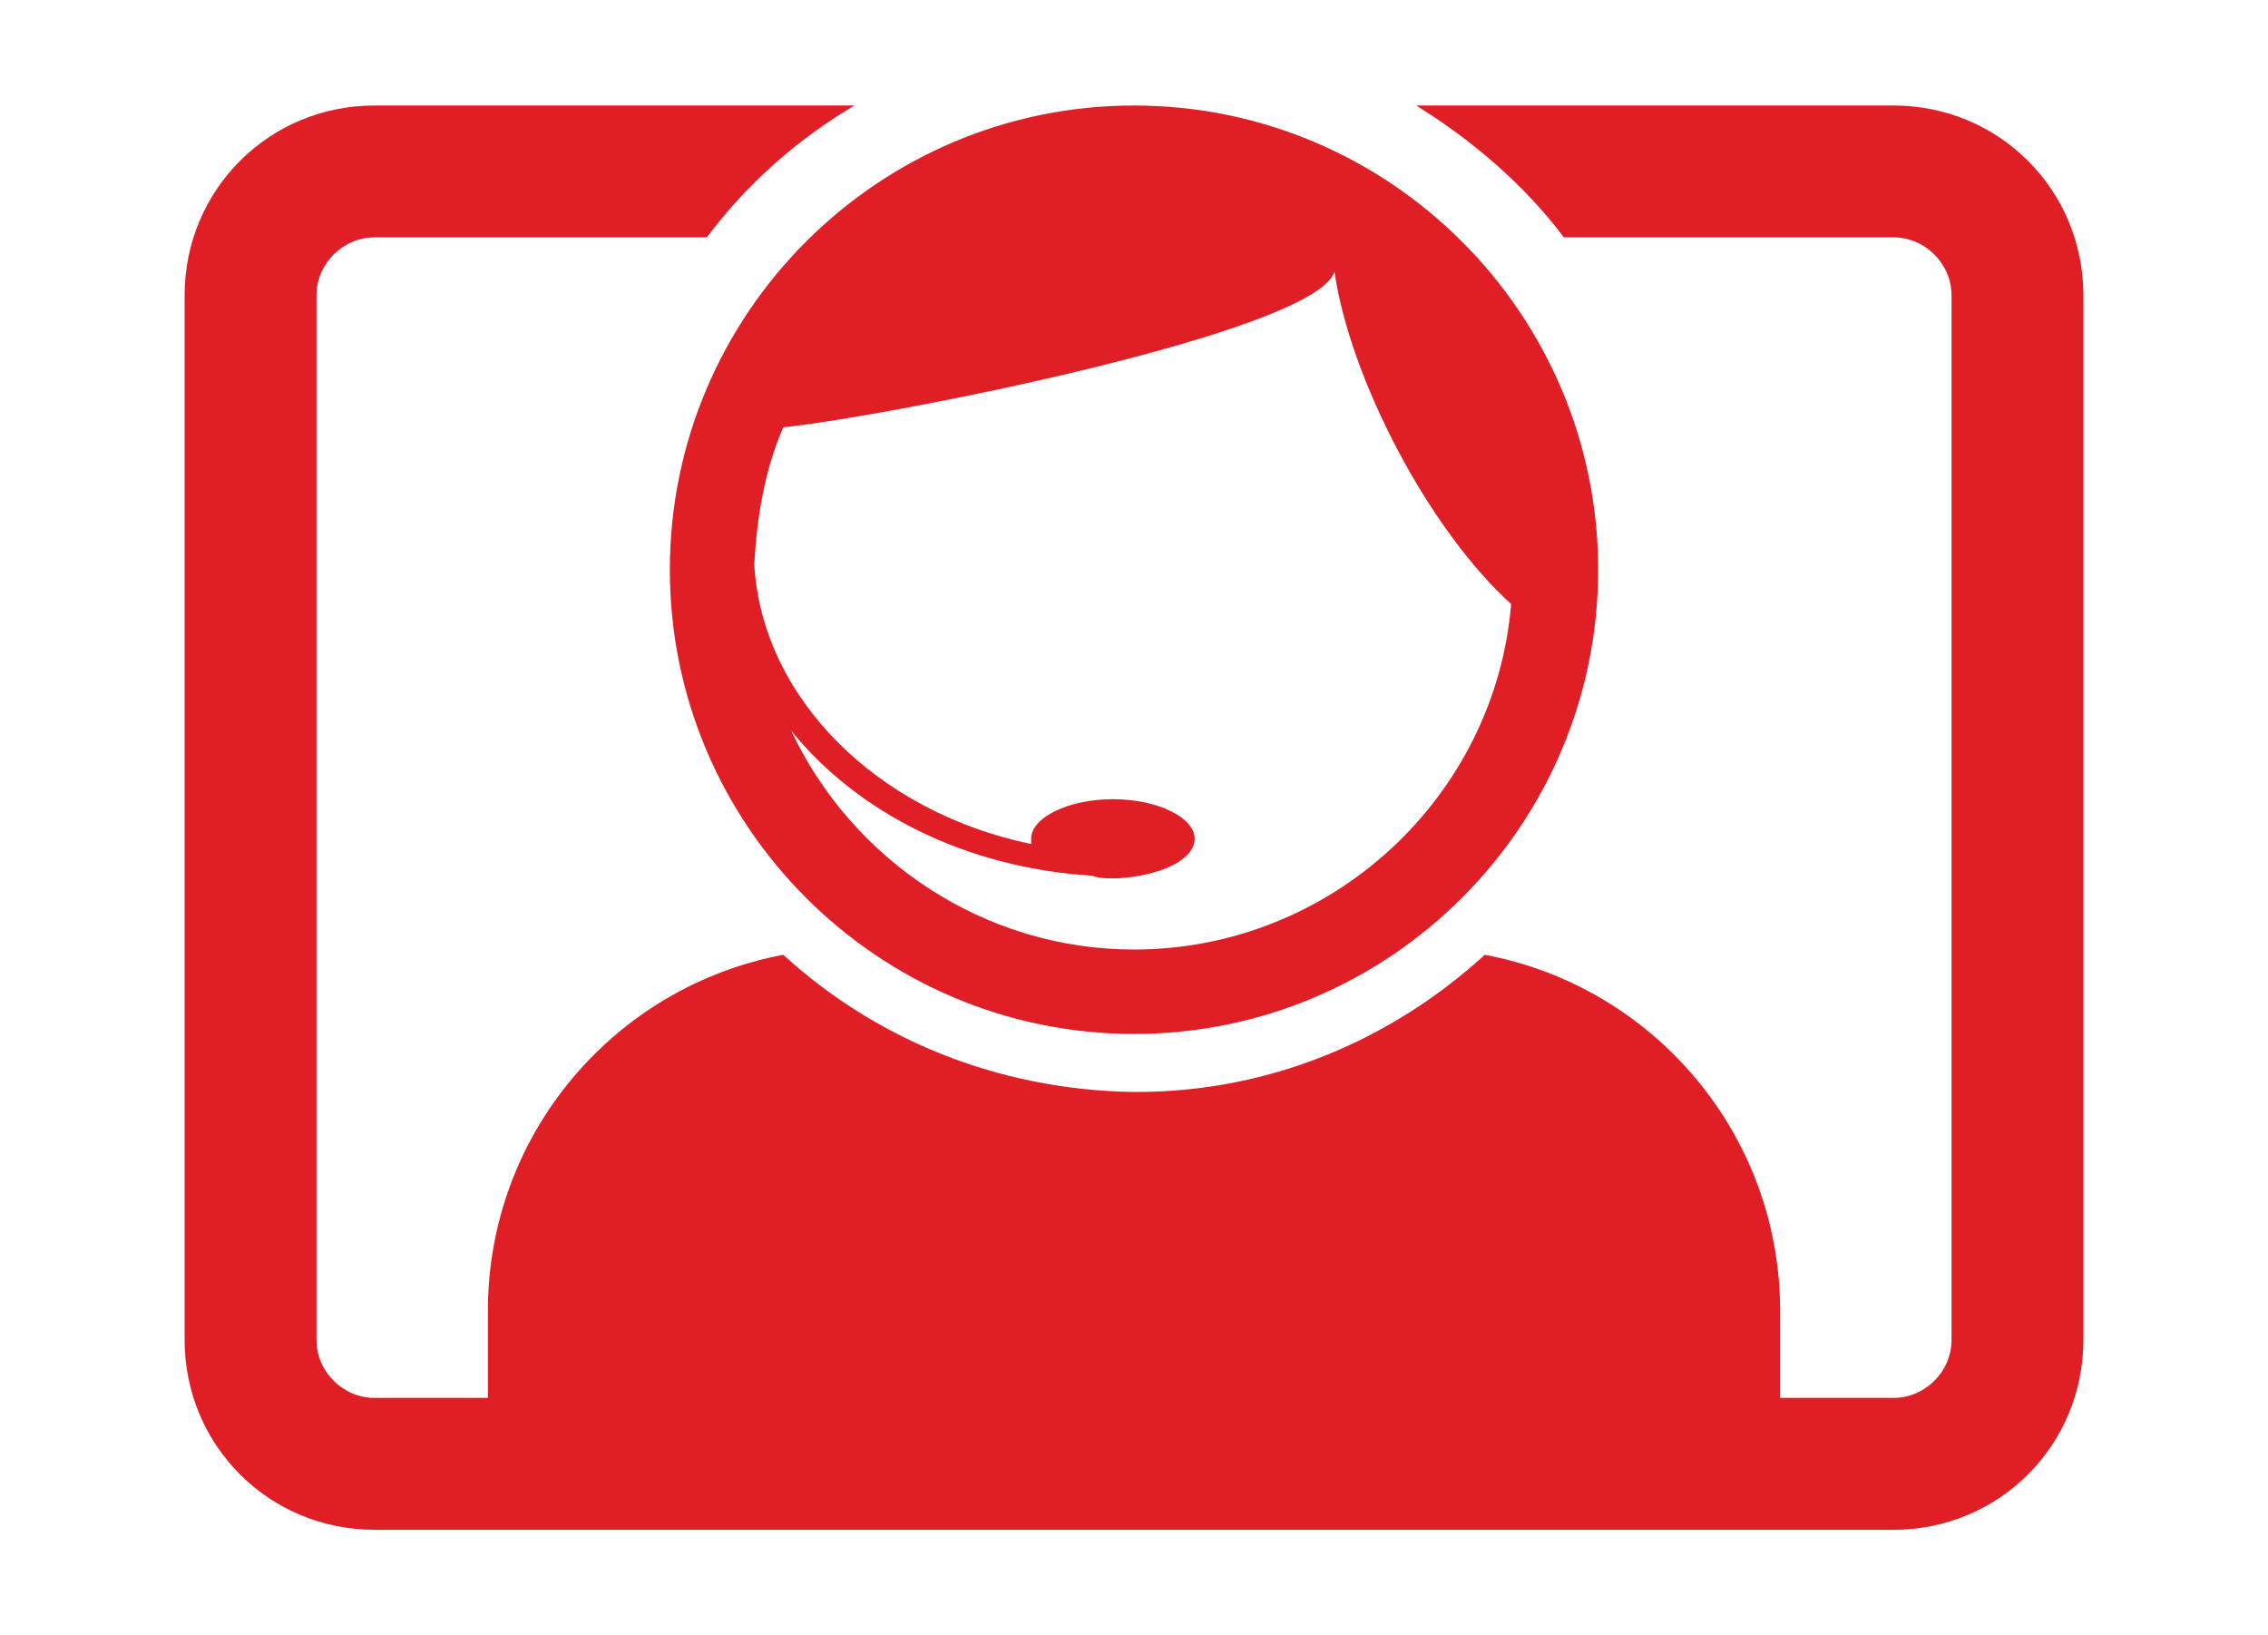 <svg enable-background="new 0 0 86 62" viewBox="0 0 86 62" xmlns="http://www.w3.org/2000/svg"><path d="m79 11.2v39.6c0 4-3.2 7.2-7.2 7.2h-57.6c-4 0-7.2-3.2-7.2-7.2v-39.6c0-4 3.2-7.2 7.2-7.2h18.2c-2.2 1.3-4.1 3-5.6 5h-12.6c-1.2 0-2.2 1-2.2 2.2v39.6c0 1.2 1 2.2 2.2 2.2h4.3v-3.3c0-6.7 4.8-12.3 11.2-13.5 3.5 3.2 8.1 5.1 13.2 5.2h.1.1c5.1 0 9.7-2 13.2-5.2 6.4 1.2 11.2 6.8 11.2 13.5v3.3h4.3c1.2 0 2.2-1 2.2-2.2v-39.6c0-1.2-1-2.2-2.2-2.2h-12.5c-1.5-2-3.5-3.7-5.6-5h18.1c4 0 7.2 3.2 7.2 7.2zm-36-7.2c9.7 0 17.6 7.9 17.6 17.6s-7.9 17.6-17.6 17.6-17.6-7.9-17.6-17.6 7.9-17.6 17.6-17.6zm-13.3 12.2c-.7 1.6-1 3.4-1.1 5.2.3 5.1 4.7 9.4 10.5 10.6 0-.1 0-.1 0-.2 0-.8 1.4-1.5 3.1-1.5s3.1.7 3.1 1.5-1.3 1.4-2.9 1.5c-.1 0-.2 0-.2 0-.3 0-.5 0-.8-.1-4.8-.3-8.9-2.4-11.4-5.5 2.3 4.9 7.3 8.3 13 8.3 7.5 0 13.7-5.8 14.3-13.1-3.1-2.8-6.1-8.5-6.7-12.6-.7 2.3-17 5.5-20.9 5.9z" fill="#df1e26"/></svg>
